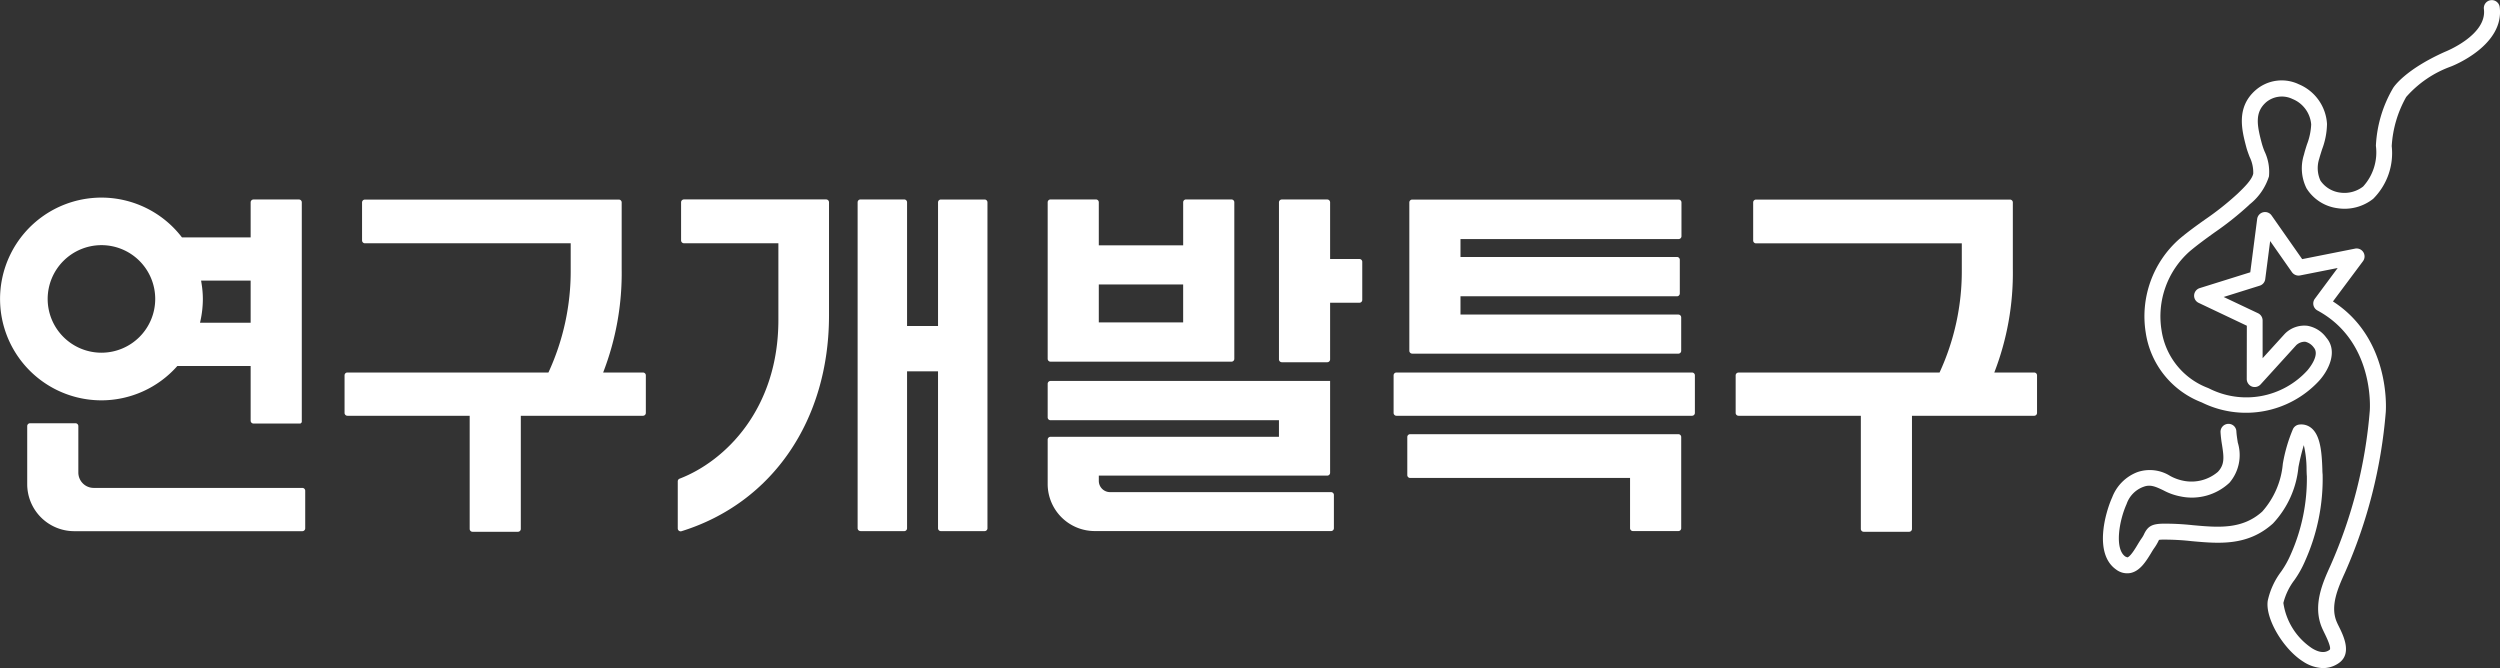 <svg xmlns="http://www.w3.org/2000/svg" xmlns:xlink="http://www.w3.org/1999/xlink" width="164.154" height="43.865" viewBox="0 0 164.154 43.865">
  <rect x="0" y="0" width="164.154" height="43.865" fill="#333333" stroke="none"/>
  <defs>
    <clipPath id="clip-path">
      <rect id="사각형_1366" data-name="사각형 1366" width="164.154" height="43.865" fill="#fff"/>
    </clipPath>
  </defs>
  <g id="그룹_19147" data-name="그룹 19147" transform="translate(-234 -1.003)">
    <g id="그룹_18313" data-name="그룹 18313" transform="translate(234 1.004)" clip-path="url(#clip-path)">
      <path id="패스_10861" data-name="패스 10861" d="M30.894,31.978H38.92v7.43a.187.187,0,0,0,.187.187H42.09a.187.187,0,0,0,.187-.187v-7.43H50.3a.187.187,0,0,0,.187-.187V29.325a.187.187,0,0,0-.187-.187H47.684A18.079,18.079,0,0,0,48.9,22.326V17.97a.187.187,0,0,0-.187-.187H32.042a.189.189,0,0,0-.189.189v2.492a.189.189,0,0,0,.189.189H45.553v1.739a15.874,15.874,0,0,1-1.462,6.745h-13.2a.187.187,0,0,0-.187.187V31.79a.187.187,0,0,0,.187.187" transform="translate(-8.08 -4.679)" fill="#fff"/>
      <path id="패스_10862" data-name="패스 10862" d="M154.858,31.978h8.025v7.43a.187.187,0,0,0,.187.187h2.984a.187.187,0,0,0,.186-.187v-7.43h8.025a.187.187,0,0,0,.187-.187V29.325a.187.187,0,0,0-.187-.187h-2.619a18.079,18.079,0,0,0,1.217-6.812V17.97a.187.187,0,0,0-.187-.187H156a.187.187,0,0,0-.187.187v2.5a.187.187,0,0,0,.187.187h13.512v1.739a15.874,15.874,0,0,1-1.462,6.745h-13.2a.187.187,0,0,0-.187.187V31.79a.187.187,0,0,0,.187.187" transform="translate(-40.697 -4.679)" fill="#fff"/>
      <path id="패스_10863" data-name="패스 10863" d="M96.443,43.8h15.519a.187.187,0,0,0,.187-.187V41.431a.187.187,0,0,0-.187-.187H97.451a.739.739,0,0,1-.738-.738V40.16l15,0a.187.187,0,0,0,.187-.187V33.944H93.541a.187.187,0,0,0-.186.187v2.206a.186.186,0,0,0,.186.186h15v1.087h-15a.187.187,0,0,0-.186.187v2.918A3.091,3.091,0,0,0,96.443,43.8" transform="translate(-24.563 -8.931)" fill="#fff"/>
      <path id="패스_10864" data-name="패스 10864" d="M93.541,28.422h11.882a.187.187,0,0,0,.187-.187V17.957a.187.187,0,0,0-.187-.187h-2.985a.187.187,0,0,0-.186.187v2.828h-5.54V17.957a.187.187,0,0,0-.186-.187H93.541a.187.187,0,0,0-.186.187V28.235a.187.187,0,0,0,.186.187m3.171-5.068h5.539v2.488H96.712Z" transform="translate(-24.563 -4.675)" fill="#fff"/>
      <path id="패스_10865" data-name="패스 10865" d="M114.153,28.461h2.984a.187.187,0,0,0,.187-.187V24.555h1.924a.187.187,0,0,0,.187-.187v-2.5a.187.187,0,0,0-.187-.186h-1.924V17.962a.187.187,0,0,0-.187-.187h-2.984a.187.187,0,0,0-.187.187V28.273a.187.187,0,0,0,.187.187" transform="translate(-29.987 -4.677)" fill="#fff"/>
      <path id="패스_10866" data-name="패스 10866" d="M124.367,36.032h19.409a.187.187,0,0,0,.187-.187V33.379a.187.187,0,0,0-.187-.187H124.367a.187.187,0,0,0-.187.187v2.466a.187.187,0,0,0,.187.187" transform="translate(-32.674 -8.733)" fill="#fff"/>
      <path id="패스_10867" data-name="패스 10867" d="M140.214,45.049H143.2a.187.187,0,0,0,.186-.187V38.874a.187.187,0,0,0-.186-.187H125.587a.187.187,0,0,0-.187.187v2.5a.187.187,0,0,0,.187.187h14.44v3.3a.187.187,0,0,0,.187.187" transform="translate(-32.995 -10.179)" fill="#fff"/>
      <path id="패스_10868" data-name="패스 10868" d="M125.77,27.9h17.476a.187.187,0,0,0,.187-.187V25.52a.187.187,0,0,0-.187-.187H128.941v-1.2h14.215a.186.186,0,0,0,.186-.187V21.738a.186.186,0,0,0-.186-.187H128.941V20.375h14.323a.187.187,0,0,0,.187-.186V17.97a.187.187,0,0,0-.187-.187H125.77a.188.188,0,0,0-.188.187v9.74a.188.188,0,0,0,.188.187" transform="translate(-33.043 -4.679)" fill="#fff"/>
      <path id="패스_10869" data-name="패스 10869" d="M5.782,40.949V37.9a.187.187,0,0,0-.187-.187H2.611a.187.187,0,0,0-.186.187v3.813A3.089,3.089,0,0,0,5.511,44.8H20.493a.187.187,0,0,0,.186-.187V42.146a.187.187,0,0,0-.186-.187H6.792a1.011,1.011,0,0,1-1.01-1.01" transform="translate(-0.638 -9.923)" fill="#fff"/>
      <path id="패스_10870" data-name="패스 10870" d="M6.66,30.916a6.659,6.659,0,0,0,4.986-2.257h4.812v3.594a.187.187,0,0,0,.187.186h3.087l.084-.084V17.915a.187.187,0,0,0-.187-.187H16.645a.187.187,0,0,0-.187.187v2.3H11.947l-.039-.049A6.656,6.656,0,1,0,6.66,30.916m6.508-5.252h0a6.779,6.779,0,0,0,.152-1.407,6.526,6.526,0,0,0-.092-1.052l-.024-.151h3.254V25.82H13.134ZM6.66,20.726a3.531,3.531,0,1,1-3.53,3.531,3.535,3.535,0,0,1,3.53-3.531" transform="translate(0 -4.63)" fill="#fff"/>
      <path id="패스_10871" data-name="패스 10871" d="M76.608,39.549H79.48a.187.187,0,0,0,.187-.187V29.056H81.7V39.361a.187.187,0,0,0,.187.187H84.76a.187.187,0,0,0,.186-.187v-21.4a.187.187,0,0,0-.186-.187H81.888a.187.187,0,0,0-.187.187v8.117H79.667V17.957a.187.187,0,0,0-.187-.187H76.608a.187.187,0,0,0-.187.187v21.4a.187.187,0,0,0,.187.187" transform="translate(-20.108 -4.675)" fill="#fff"/>
      <path id="패스_10872" data-name="패스 10872" d="M60.584,39.562a.2.2,0,0,0,.055-.008c5.974-1.859,9.685-7.288,9.685-14.168V17.958a.189.189,0,0,0-.189-.189H60.8a.19.19,0,0,0-.189.189v2.5a.19.19,0,0,0,.189.189H67v5.032c0,5.855-3.494,9.275-6.486,10.425a.186.186,0,0,0-.121.175v3.093a.19.19,0,0,0,.192.19" transform="translate(-15.89 -4.675)" fill="#fff"/>
      <path id="패스_10873" data-name="패스 10873" d="M201.75,43.863a2.53,2.53,0,0,1-1.2-.413c-1.338-.837-2.522-2.868-2.34-4.012a4.906,4.906,0,0,1,.884-1.915,6.165,6.165,0,0,0,.607-1.081,12.213,12.213,0,0,0,1.076-5.174c-.01-.094-.014-.237-.019-.412a7.147,7.147,0,0,0-.181-1.629,14.727,14.727,0,0,0-.353,1.446,6.28,6.28,0,0,1-1.674,3.7c-1.656,1.492-3.536,1.323-5.349,1.158a16.188,16.188,0,0,0-1.86-.1,1.964,1.964,0,0,0-.273.017l-.025.053a3.3,3.3,0,0,1-.271.464c-.074.1-.152.228-.232.365-.318.515-.708,1.16-1.338,1.292a1.193,1.193,0,0,1-.947-.225c-1.494-1.048-.7-3.772-.263-4.735a2.869,2.869,0,0,1,1.676-1.67,2.52,2.52,0,0,1,2.136.259,2.984,2.984,0,0,0,.837.309,2.669,2.669,0,0,0,2.292-.577c.453-.481.4-.958.276-1.757a7.754,7.754,0,0,1-.1-.846.521.521,0,0,1,.492-.549.513.513,0,0,1,.548.491c.015.254.057.5.094.741a2.792,2.792,0,0,1-.546,2.632,3.607,3.607,0,0,1-3.213.9,3.9,3.9,0,0,1-1.127-.4c-.543-.259-.87-.4-1.316-.228a1.828,1.828,0,0,0-1.1,1.128c-.49,1.088-.807,2.943-.083,3.448l.131.055c.187-.039.5-.542.658-.811.094-.157.189-.31.274-.432a1.7,1.7,0,0,0,.183-.32c.245-.487.518-.635,1.214-.651a16.9,16.9,0,0,1,1.976.1c1.666.151,3.238.292,4.553-.894a5.431,5.431,0,0,0,1.351-3.133,10.205,10.205,0,0,1,.668-2.287.524.524,0,0,1,.4-.292,1.039,1.039,0,0,1,.819.238c.59.5.673,1.61.71,2.7,0,.144.01.267.018.349a13.17,13.17,0,0,1-1.144,5.648,6.776,6.776,0,0,1-.71,1.276,4.154,4.154,0,0,0-.724,1.5,4.322,4.322,0,0,0,1.864,2.965c.7.444,1.053.2,1.17.113.07-.049.069-.276-.338-1.1-.064-.134-.125-.256-.169-.363-.616-1.469.066-2.968.562-4.061a31.336,31.336,0,0,0,2.585-10.179c.016-.2.285-4.574-3.436-6.578a.52.52,0,0,1-.172-.77l1.5-2.02-2.471.489a.533.533,0,0,1-.531-.213l-1.432-2.046-.323,2.5a.52.52,0,0,1-.359.43l-2.371.743,2.258,1.068a.526.526,0,0,1,.3.472l0,2.48,1.455-1.6.049-.048a1.8,1.8,0,0,1,1.434-.481,1.943,1.943,0,0,1,1.243.777c.816.94.081,2.241-.489,2.853a6.54,6.54,0,0,1-7.694,1.4,5.82,5.82,0,0,1-3.67-4.562,6.77,6.77,0,0,1,2.217-6.177c.542-.458,1.116-.871,1.678-1.27a18.681,18.681,0,0,0,2.14-1.7l.051-.049c.336-.325.9-.864.971-1.271a2.327,2.327,0,0,0-.24-1.093c-.081-.214-.16-.423-.214-.626-.292-1.107-.692-2.621.614-3.758a2.612,2.612,0,0,1,2.836-.38A3.012,3.012,0,0,1,202.1,8.137a4.92,4.92,0,0,1-.325,1.671c-.065.209-.134.418-.189.624a1.968,1.968,0,0,0,.085,1.429,1.843,1.843,0,0,0,1.3.785,2,2,0,0,0,1.5-.4,3.334,3.334,0,0,0,.839-2.674,8.245,8.245,0,0,1,1.134-3.8c.049-.08.789-1.2,3.393-2.368.056-.021,2.788-1.107,2.564-2.814a.523.523,0,0,1,1.037-.136c.329,2.519-3.055,3.858-3.2,3.912a7.14,7.14,0,0,0-2.938,2,7.444,7.444,0,0,0-.951,3.225,4.233,4.233,0,0,1-1.218,3.463,3.029,3.029,0,0,1-2.365.613,2.831,2.831,0,0,1-2.01-1.3,2.946,2.946,0,0,1-.164-2.231c.041-.182.115-.41.188-.643a4.145,4.145,0,0,0,.281-1.326A1.974,1.974,0,0,0,199.837,6.5a1.608,1.608,0,0,0-1.731.209c-.759.666-.609,1.5-.287,2.707a4.651,4.651,0,0,0,.178.519,3.123,3.123,0,0,1,.292,1.645,3.794,3.794,0,0,1-1.276,1.845l-.049.05a20.391,20.391,0,0,1-2.256,1.794c-.544.391-1.1.794-1.612,1.224a5.7,5.7,0,0,0-1.858,5.208,4.794,4.794,0,0,0,3.04,3.77l.063.027a5.416,5.416,0,0,0,6.468-1.175s.872-.979.426-1.5a.962.962,0,0,0-.564-.385.821.821,0,0,0-.591.226L197.74,25.24a.529.529,0,0,1-.575.139.535.535,0,0,1-.335-.492l.006-3.5-3.161-1.5a.517.517,0,0,1-.3-.506.525.525,0,0,1,.362-.463l3.325-1.04.452-3.5a.523.523,0,0,1,.944-.237l2.012,2.873,3.471-.69a.523.523,0,0,1,.52.827l-1.971,2.641c3.784,2.432,3.483,7.055,3.469,7.258a32.541,32.541,0,0,1-2.68,10.546c-.438.972-.988,2.175-.546,3.225.035.085.084.189.14.3.312.627.888,1.8,0,2.418a1.807,1.807,0,0,1-1.124.326" transform="translate(-49.305 0)" fill="#fff"/>
    </g>
  </g>
</svg>
